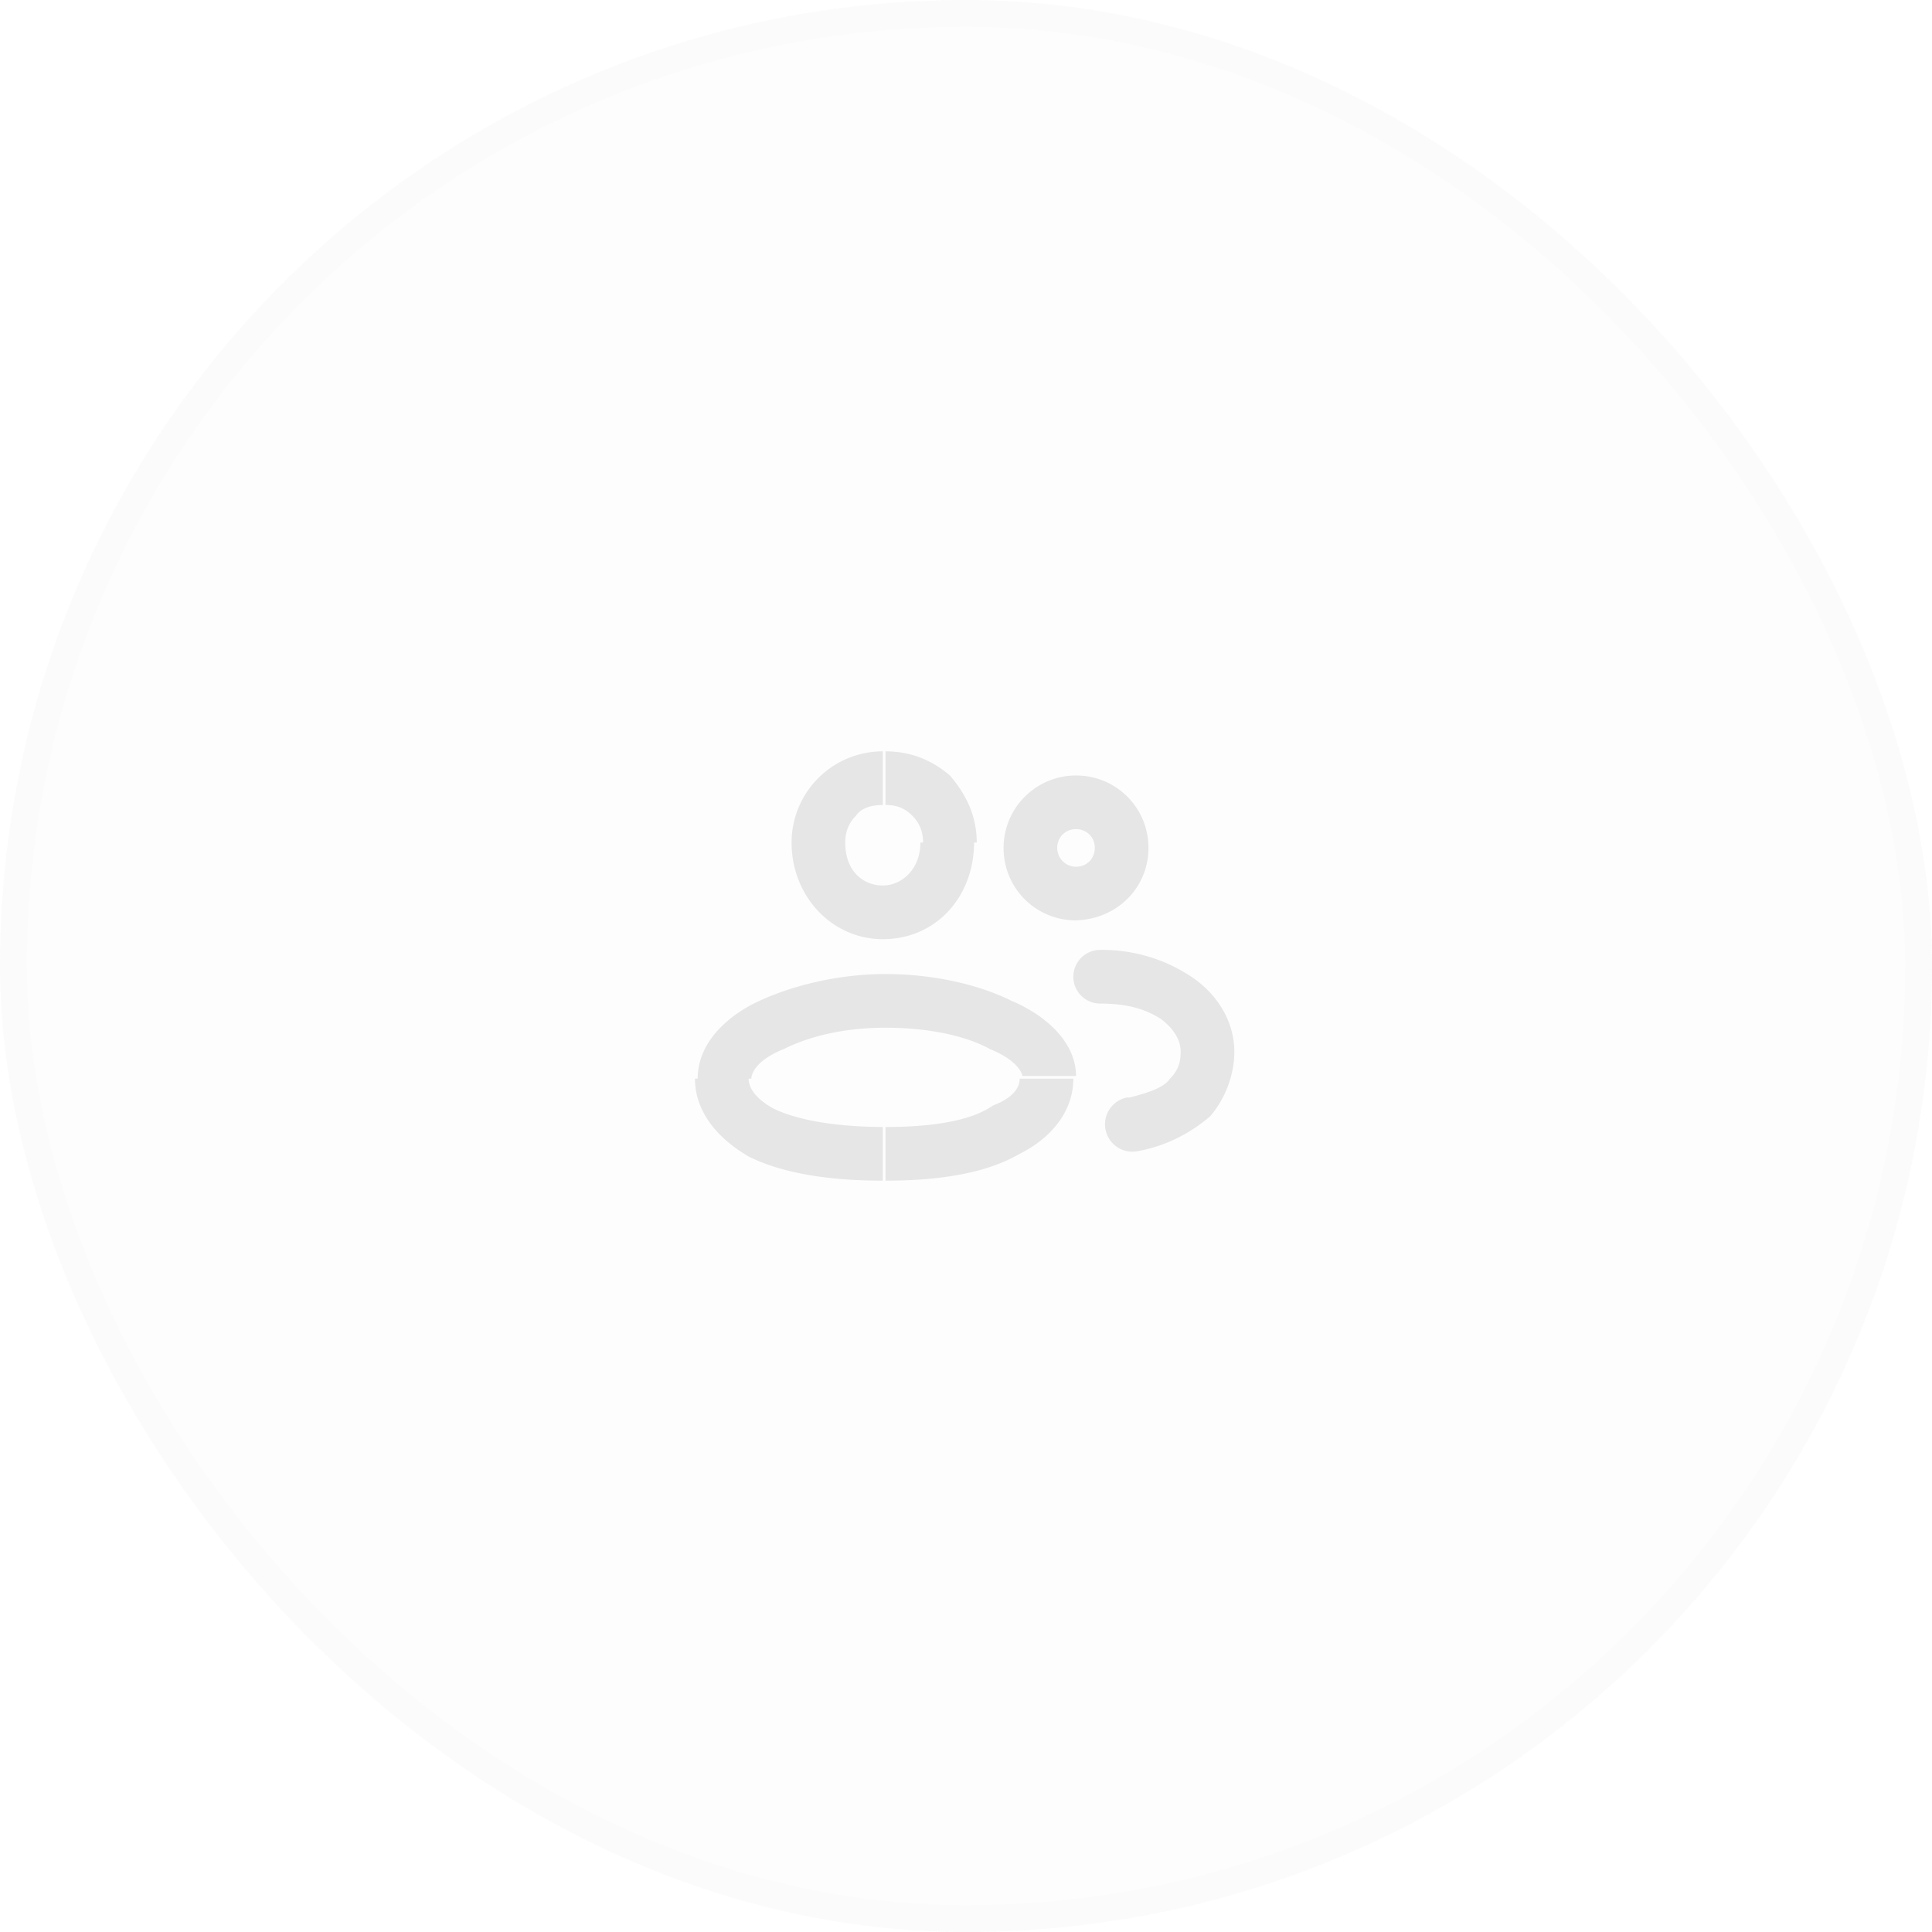 
<svg width="72" height="72" fill="none" xmlns="http://www.w3.org/2000/svg"><g filter="url(#a)"><rect width="72" height="72" rx="36" fill="#E6E6E6" fill-opacity=".1"/><rect x=".5" y=".5" width="71" height="71" rx="35.5" stroke="#E6E6E6" stroke-opacity=".1"/><path d="M42 40.9a1 1 0 0 0 .4 2l-.3-2Zm-1-5.5a1 1 0 1 0 0 2v-2Zm-1-1.1c1.6 0 2.8-1.2 2.8-2.7h-2c0 .4-.3.7-.7.7v2Zm-2.6-2.7c0 1.5 1.2 2.7 2.7 2.7v-2a.7.7 0 0 1-.7-.7h-2Zm2.7-2.7a2.7 2.7 0 0 0-2.7 2.7h2c0-.4.3-.7.7-.7v-2Zm2.7 2.7c0-1.5-1.2-2.7-2.7-2.7v2c.4 0 .7.3.7.7h2Zm1.2 7.6c0 .4-.1.7-.4 1-.2.3-.7.5-1.5.7l.3 2c1.1-.2 2-.7 2.7-1.3.6-.7.9-1.6.9-2.4h-2Zm-3-1.8c1 0 1.7.2 2.3.6.5.4.7.8.7 1.2h2c0-1.2-.7-2.2-1.6-2.8a6 6 0 0 0-3.4-1v2Zm-6.7-6c0 1-.7 1.6-1.4 1.6v2c2 0 3.4-1.6 3.4-3.6h-2ZM32.9 33c-.7 0-1.4-.5-1.4-1.6h-2c0 2 1.5 3.6 3.4 3.6v-2Zm-1.4-1.6c0-.5.2-.8.4-1 .2-.3.6-.4 1-.4v-2a3.4 3.4 0 0 0-3.4 3.4h2ZM33 30c.4 0 .7.1 1 .4.2.2.4.5.4 1h2c0-1-.4-1.8-1-2.5-.7-.6-1.5-.9-2.4-.9v2ZM38 40.2c0 .3-.2.7-1 1-.7.5-2 .8-4 .8v2c2.1 0 3.8-.3 5-1 1.2-.6 2-1.6 2-2.8h-2ZM33 42c-2 0-3.4-.3-4.2-.7-.7-.4-.9-.8-.9-1.1h-2c0 1.2.8 2.2 2 2.9 1.2.6 2.9.9 5 .9v-2ZM28 40.2c0-.2.2-.7 1.2-1.1 1-.5 2.3-.8 3.8-.8v-2c-1.7 0-3.4.4-4.7 1-1.1.5-2.3 1.5-2.3 2.9h2Zm5-1.9c1.6 0 3 .3 3.9.8 1 .4 1.2.9 1.2 1h2c0-1.3-1.2-2.3-2.4-2.8-1.2-.6-2.9-1-4.7-1v2Z" fill="#E6E6E6"/></g><defs><filter id="a" x="-16" y="-16" width="104" height="104" filterUnits="userSpaceOnUse" color-interpolation-filters="sRGB"><feFlood flood-opacity="0" result="BackgroundImageFix"/><feGaussianBlur in="BackgroundImageFix" stdDeviation="8"/><feComposite in2="SourceAlpha" operator="in" result="effect1_backgroundBlur_10518_36921"/><feBlend in="SourceGraphic" in2="effect1_backgroundBlur_10518_36921" result="shape"/></filter></defs></svg>
